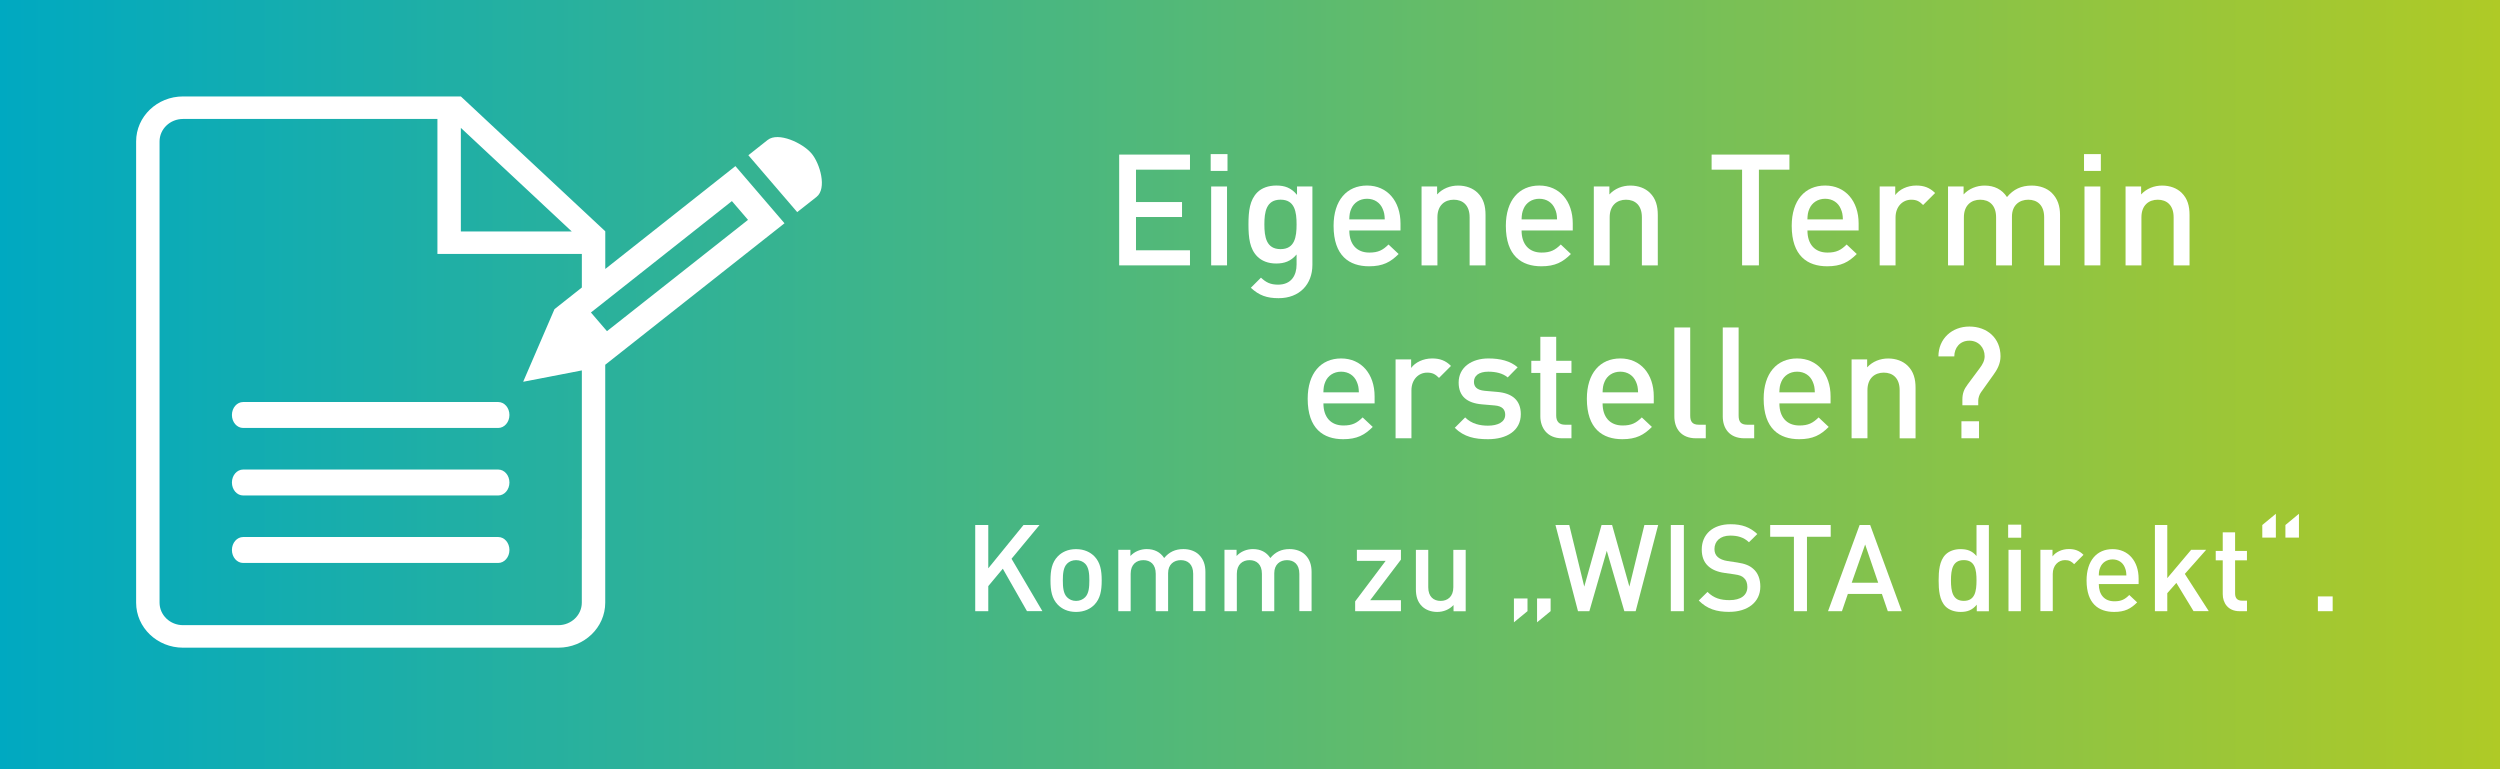 <?xml version="1.0" encoding="UTF-8"?>
<svg xmlns="http://www.w3.org/2000/svg" xmlns:xlink="http://www.w3.org/1999/xlink" id="a" width="578.33" height="178" viewBox="0 0 578.33 178">
  <rect x="0" y="0" width="578.33" height="178" fill="#333333" stroke="none"/>
  <defs>
    <style>.c{fill:#fff;}.d{fill:url(#b);}</style>
    <linearGradient id="b" x1="0" y1="89" x2="578.33" y2="89" gradientUnits="userSpaceOnUse">
      <stop offset="0" stop-color="#00a9c1"></stop>
      <stop offset="1" stop-color="#afca26"></stop>
    </linearGradient>
  </defs>
  <rect class="d" width="578.33" height="178"></rect>
  <g>
    <path class="c" d="M258.9,61.39v-25.63h16.38v3.49h-12.49v7.49h10.65v3.46h-10.65v7.7h12.49v3.49h-16.38Z"></path>
    <path class="c" d="M280.07,39.54v-3.89h3.89v3.89h-3.89Zm.11,21.85v-18.25h3.67v18.25h-3.67Z"></path>
    <path class="c" d="M295.8,68.98c-2.77,0-4.54-.65-6.44-2.41l2.34-2.34c1.15,1.08,2.16,1.62,3.96,1.62,3.1,0,4.28-2.2,4.28-4.64v-2.34c-1.33,1.58-2.84,2.09-4.72,2.09s-3.35-.61-4.36-1.62c-1.76-1.76-2.05-4.32-2.05-7.42s.29-5.65,2.05-7.42c1.01-1.01,2.56-1.58,4.39-1.58,1.94,0,3.42,.5,4.79,2.16v-1.94h3.56v18.14c0,4.46-2.95,7.7-7.81,7.7Zm.43-22.79c-3.31,0-3.74,2.84-3.74,5.72s.43,5.72,3.74,5.72,3.71-2.84,3.71-5.72-.4-5.72-3.71-5.72Z"></path>
    <path class="c" d="M312.14,53.32c0,3.13,1.66,5.11,4.64,5.11,2.05,0,3.13-.58,4.43-1.87l2.34,2.2c-1.87,1.87-3.64,2.84-6.84,2.84-4.57,0-8.21-2.41-8.21-9.36,0-5.9,3.06-9.32,7.74-9.32s7.74,3.6,7.74,8.78v1.62h-11.84Zm7.7-5.04c-.58-1.37-1.87-2.3-3.6-2.3s-3.06,.94-3.64,2.3c-.36,.83-.43,1.37-.47,2.48h8.21c-.04-1.12-.14-1.66-.5-2.48Z"></path>
    <path class="c" d="M339.97,61.39v-11.12c0-2.84-1.62-4.07-3.67-4.07s-3.78,1.26-3.78,4.07v11.12h-3.67v-18.25h3.6v1.84c1.26-1.37,3.02-2.05,4.86-2.05s3.42,.61,4.5,1.66c1.4,1.37,1.84,3.1,1.84,5.15v11.66h-3.67Z"></path>
    <path class="c" d="M351.99,53.32c0,3.13,1.66,5.11,4.64,5.11,2.05,0,3.13-.58,4.43-1.87l2.34,2.2c-1.87,1.87-3.64,2.84-6.84,2.84-4.57,0-8.21-2.41-8.21-9.36,0-5.9,3.06-9.32,7.74-9.32s7.74,3.6,7.74,8.78v1.62h-11.84Zm7.7-5.04c-.58-1.37-1.87-2.3-3.6-2.3s-3.06,.94-3.63,2.3c-.36,.83-.43,1.37-.47,2.48h8.21c-.04-1.12-.14-1.66-.5-2.48Z"></path>
    <path class="c" d="M379.82,61.39v-11.12c0-2.84-1.62-4.07-3.67-4.07s-3.78,1.26-3.78,4.07v11.12h-3.67v-18.25h3.6v1.84c1.26-1.37,3.02-2.05,4.86-2.05s3.42,.61,4.5,1.66c1.4,1.37,1.84,3.1,1.84,5.15v11.66h-3.67Z"></path>
    <path class="c" d="M406.89,39.25v22.14h-3.89v-22.14h-7.05v-3.49h18v3.49h-7.06Z"></path>
    <path class="c" d="M418.12,53.32c0,3.13,1.66,5.11,4.64,5.11,2.05,0,3.13-.58,4.43-1.87l2.34,2.2c-1.87,1.87-3.64,2.84-6.84,2.84-4.57,0-8.21-2.41-8.21-9.36,0-5.9,3.06-9.32,7.74-9.32s7.74,3.6,7.74,8.78v1.62h-11.84Zm7.7-5.04c-.58-1.37-1.87-2.3-3.6-2.3s-3.06,.94-3.64,2.3c-.36,.83-.43,1.37-.47,2.48h8.21c-.04-1.12-.14-1.66-.5-2.48Z"></path>
    <path class="c" d="M444.87,47.42c-.83-.83-1.48-1.22-2.74-1.22-1.98,0-3.63,1.58-3.63,4.1v11.09h-3.67v-18.25h3.6v1.98c.94-1.3,2.81-2.2,4.86-2.2,1.76,0,3.1,.47,4.36,1.73l-2.77,2.77Z"></path>
    <path class="c" d="M472.88,61.39v-11.12c0-2.84-1.62-4.07-3.67-4.07s-3.78,1.26-3.78,3.89v11.3h-3.67v-11.12c0-2.84-1.62-4.07-3.67-4.07s-3.78,1.26-3.78,4.07v11.12h-3.67v-18.25h3.6v1.84c1.22-1.33,3.02-2.05,4.86-2.05,2.27,0,4.03,.9,5.18,2.66,1.48-1.8,3.31-2.66,5.72-2.66,1.87,0,3.53,.61,4.61,1.66,1.4,1.37,1.94,3.1,1.94,5.15v11.66h-3.67Z"></path>
    <path class="c" d="M482.1,39.54v-3.89h3.89v3.89h-3.89Zm.11,21.85v-18.25h3.67v18.25h-3.67Z"></path>
    <path class="c" d="M502.83,61.39v-11.12c0-2.84-1.62-4.07-3.67-4.07s-3.78,1.26-3.78,4.07v11.12h-3.67v-18.25h3.6v1.84c1.26-1.37,3.02-2.05,4.86-2.05s3.42,.61,4.5,1.66c1.4,1.37,1.84,3.1,1.84,5.15v11.66h-3.67Z"></path>
    <path class="c" d="M306.15,93.32c0,3.13,1.66,5.11,4.64,5.11,2.05,0,3.13-.58,4.43-1.87l2.34,2.2c-1.87,1.87-3.64,2.84-6.84,2.84-4.57,0-8.21-2.41-8.21-9.36,0-5.9,3.06-9.32,7.74-9.32s7.74,3.6,7.74,8.78v1.62h-11.84Zm7.7-5.04c-.58-1.37-1.87-2.3-3.6-2.3s-3.06,.94-3.64,2.3c-.36,.83-.43,1.37-.47,2.48h8.21c-.04-1.12-.14-1.66-.5-2.48Z"></path>
    <path class="c" d="M332.89,87.42c-.83-.83-1.48-1.22-2.74-1.22-1.98,0-3.64,1.58-3.64,4.1v11.09h-3.67v-18.25h3.6v1.98c.94-1.3,2.81-2.2,4.86-2.2,1.76,0,3.1,.47,4.36,1.73l-2.77,2.77Z"></path>
    <path class="c" d="M344.2,101.6c-2.99,0-5.51-.5-7.67-2.63l2.41-2.41c1.48,1.51,3.46,1.91,5.26,1.91,2.23,0,4-.79,4-2.52,0-1.22-.68-2.02-2.45-2.16l-2.92-.25c-3.42-.29-5.4-1.84-5.4-5.04,0-3.56,3.06-5.58,6.88-5.58,2.74,0,5.08,.58,6.77,2.05l-2.3,2.34c-1.15-.97-2.77-1.33-4.5-1.33-2.2,0-3.31,.97-3.31,2.34,0,1.08,.58,1.91,2.52,2.09l2.88,.25c3.42,.29,5.44,1.91,5.44,5.15,0,3.82-3.24,5.79-7.59,5.79Z"></path>
    <path class="c" d="M361.33,101.39c-3.42,0-5-2.45-5-5.08v-10.04h-2.09v-2.81h2.09v-5.54h3.67v5.54h3.53v2.81h-3.53v9.86c0,1.33,.65,2.12,2.02,2.12h1.51v3.13h-2.2Z"></path>
    <path class="c" d="M370.73,93.32c0,3.13,1.66,5.11,4.64,5.11,2.05,0,3.13-.58,4.43-1.87l2.34,2.2c-1.87,1.87-3.64,2.84-6.84,2.84-4.57,0-8.21-2.41-8.21-9.36,0-5.9,3.06-9.32,7.74-9.32s7.74,3.6,7.74,8.78v1.62h-11.84Zm7.7-5.04c-.58-1.37-1.87-2.3-3.6-2.3s-3.06,.94-3.63,2.3c-.36,.83-.43,1.37-.47,2.48h8.21c-.04-1.12-.14-1.66-.5-2.48Z"></path>
    <path class="c" d="M392.33,101.39c-3.49,0-5-2.34-5-5.04v-20.59h3.67v20.37c0,1.4,.5,2.12,1.98,2.12h1.62v3.13h-2.27Z"></path>
    <path class="c" d="M403.53,101.39c-3.49,0-5-2.34-5-5.04v-20.59h3.67v20.37c0,1.4,.5,2.12,1.98,2.12h1.62v3.13h-2.27Z"></path>
    <path class="c" d="M411.63,93.32c0,3.13,1.66,5.11,4.64,5.11,2.05,0,3.13-.58,4.43-1.87l2.34,2.2c-1.87,1.87-3.64,2.84-6.84,2.84-4.57,0-8.21-2.41-8.21-9.36,0-5.9,3.06-9.32,7.74-9.32s7.74,3.6,7.74,8.78v1.62h-11.84Zm7.7-5.04c-.58-1.37-1.87-2.3-3.6-2.3s-3.06,.94-3.64,2.3c-.36,.83-.43,1.37-.47,2.48h8.21c-.04-1.12-.14-1.66-.5-2.48Z"></path>
    <path class="c" d="M439.45,101.39v-11.12c0-2.84-1.62-4.07-3.67-4.07s-3.78,1.26-3.78,4.07v11.12h-3.67v-18.25h3.6v1.84c1.26-1.37,3.02-2.05,4.86-2.05s3.42,.61,4.5,1.66c1.4,1.37,1.84,3.1,1.84,5.15v11.66h-3.67Z"></path>
    <path class="c" d="M461.05,86.84l-2.77,3.89c-.4,.54-.65,1.37-.65,1.94v1.08h-3.67v-1.26c0-1.48,.36-2.41,1.22-3.56l2.81-3.78c.65-.86,1.12-1.73,1.12-2.74,0-2.02-1.44-3.6-3.53-3.6-2.23,0-3.49,1.69-3.49,3.64h-3.67c0-4.07,3.1-6.91,7.16-6.91s7.2,2.63,7.2,6.88c0,1.73-.76,3.1-1.73,4.43Zm-7.31,14.54v-3.92h4.07v3.92h-4.07Z"></path>
    <path class="c" d="M237.58,141.39l-5.6-9.83-3.36,4.03v5.8h-3.02v-19.94h3.02v10.02l8.15-10.02h3.7l-6.47,7.81,7.14,12.12h-3.56Z"></path>
    <path class="c" d="M253.18,139.88c-.92,.95-2.32,1.68-4.26,1.68s-3.3-.73-4.23-1.68c-1.34-1.4-1.68-3.19-1.68-5.6s.34-4.17,1.68-5.57c.92-.95,2.3-1.68,4.23-1.68s3.33,.73,4.26,1.68c1.34,1.4,1.68,3.19,1.68,5.57s-.34,4.2-1.68,5.6Zm-2.16-9.49c-.53-.53-1.26-.81-2.1-.81s-1.54,.28-2.07,.81c-.87,.87-.98,2.35-.98,3.89s.11,3.02,.98,3.89c.53,.53,1.23,.84,2.07,.84s1.57-.31,2.1-.84c.87-.87,.98-2.35,.98-3.89s-.11-3.02-.98-3.89Z"></path>
    <path class="c" d="M276.02,141.39v-8.65c0-2.21-1.26-3.16-2.86-3.16s-2.94,.98-2.94,3.02v8.79h-2.86v-8.65c0-2.21-1.26-3.16-2.86-3.16s-2.94,.98-2.94,3.16v8.65h-2.86v-14.2h2.8v1.43c.95-1.04,2.35-1.6,3.78-1.6,1.76,0,3.14,.7,4.03,2.07,1.15-1.4,2.58-2.07,4.45-2.07,1.46,0,2.74,.48,3.58,1.29,1.09,1.06,1.51,2.41,1.51,4v9.07h-2.86Z"></path>
    <path class="c" d="M300.58,141.39v-8.65c0-2.21-1.26-3.16-2.86-3.16s-2.94,.98-2.94,3.02v8.79h-2.86v-8.65c0-2.21-1.26-3.16-2.86-3.16s-2.94,.98-2.94,3.16v8.65h-2.86v-14.2h2.8v1.43c.95-1.04,2.35-1.6,3.78-1.6,1.76,0,3.14,.7,4.03,2.07,1.15-1.4,2.58-2.07,4.45-2.07,1.46,0,2.74,.48,3.58,1.29,1.09,1.06,1.51,2.41,1.51,4v9.07h-2.86Z"></path>
    <path class="c" d="M313.49,141.39v-2.27l7.06-9.38h-6.66v-2.55h10.19v2.27l-7.11,9.38h7.11v2.55h-10.58Z"></path>
    <path class="c" d="M336.25,141.39v-1.43c-.98,1.06-2.35,1.6-3.78,1.6s-2.66-.48-3.5-1.29c-1.09-1.06-1.43-2.41-1.43-4v-9.07h2.86v8.65c0,2.21,1.26,3.16,2.86,3.16s2.94-.98,2.94-3.16v-8.65h2.86v14.2h-2.8Z"></path>
    <path class="c" d="M350.22,143.96v-5.52h3.14v2.94l-3.14,2.58Zm5.35,0v-5.52h3.14v2.94l-3.14,2.58Z"></path>
    <path class="c" d="M378.39,141.39h-2.63l-4.06-13.97-4.03,13.97h-2.63l-5.21-19.94h3.19l3.47,14.25,4-14.25h2.44l4,14.25,3.47-14.25h3.19l-5.21,19.94Z"></path>
    <path class="c" d="M386.51,141.39v-19.94h3.02v19.94h-3.02Z"></path>
    <path class="c" d="M400.04,141.55c-3,0-5.15-.7-7.06-2.63l2.02-1.99c1.46,1.46,3.05,1.9,5.1,1.9,2.6,0,4.12-1.12,4.12-3.05,0-.87-.25-1.6-.78-2.07-.5-.48-1.01-.67-2.18-.84l-2.35-.34c-1.62-.22-2.91-.78-3.78-1.6-.98-.92-1.46-2.18-1.46-3.81,0-3.47,2.52-5.85,6.66-5.85,2.63,0,4.48,.67,6.19,2.27l-1.93,1.9c-1.23-1.18-2.66-1.54-4.34-1.54-2.35,0-3.64,1.34-3.64,3.11,0,.73,.22,1.37,.76,1.85,.5,.45,1.32,.78,2.24,.92l2.27,.34c1.85,.28,2.88,.73,3.72,1.48,1.09,.95,1.62,2.38,1.62,4.09,0,3.67-3,5.85-7.17,5.85Z"></path>
    <path class="c" d="M418.01,124.17v17.22h-3.02v-17.22h-5.49v-2.72h14v2.72h-5.49Z"></path>
    <path class="c" d="M436.71,141.39l-1.37-4h-7.87l-1.37,4h-3.22l7.31-19.94h2.44l7.31,19.94h-3.22Zm-5.24-15.43l-3.11,8.85h6.13l-3.02-8.85Z"></path>
    <path class="c" d="M457.29,141.39v-1.51c-1.06,1.29-2.21,1.68-3.75,1.68-1.43,0-2.69-.48-3.47-1.26-1.43-1.43-1.6-3.86-1.6-6.02s.17-4.56,1.6-5.99c.78-.78,2.02-1.26,3.44-1.26,1.51,0,2.69,.36,3.72,1.6v-7.17h2.86v19.94h-2.8Zm-3-11.82c-2.58,0-2.97,2.18-2.97,4.7s.39,4.73,2.97,4.73,2.94-2.21,2.94-4.73-.36-4.7-2.94-4.7Z"></path>
    <path class="c" d="M464.55,124.39v-3.02h3.02v3.02h-3.02Zm.08,17v-14.2h2.86v14.2h-2.86Z"></path>
    <path class="c" d="M479.83,130.52c-.64-.64-1.15-.95-2.13-.95-1.54,0-2.83,1.23-2.83,3.19v8.62h-2.86v-14.2h2.8v1.54c.73-1.01,2.18-1.71,3.78-1.71,1.37,0,2.41,.36,3.39,1.34l-2.16,2.16Z"></path>
    <path class="c" d="M485.52,135.12c0,2.44,1.29,3.98,3.61,3.98,1.6,0,2.44-.45,3.44-1.46l1.82,1.71c-1.46,1.46-2.83,2.21-5.32,2.21-3.56,0-6.38-1.88-6.38-7.28,0-4.59,2.38-7.25,6.02-7.25s6.02,2.8,6.02,6.83v1.26h-9.21Zm5.99-3.92c-.45-1.06-1.46-1.79-2.8-1.79s-2.38,.73-2.83,1.79c-.28,.64-.34,1.06-.36,1.93h6.38c-.03-.87-.11-1.29-.39-1.93Z"></path>
    <path class="c" d="M507.44,141.39l-3.98-6.55-2.1,2.38v4.17h-2.86v-19.94h2.86v12.29l5.52-6.55h3.47l-4.93,5.57,5.54,8.62h-3.53Z"></path>
    <path class="c" d="M518.08,141.39c-2.66,0-3.89-1.9-3.89-3.95v-7.81h-1.62v-2.18h1.62v-4.31h2.86v4.31h2.74v2.18h-2.74v7.67c0,1.04,.5,1.65,1.57,1.65h1.18v2.44h-1.71Z"></path>
    <path class="c" d="M523.34,124.36v-2.91l3.14-2.6v5.52h-3.14Zm5.35,0v-2.91l3.13-2.6v5.52h-3.13Z"></path>
    <path class="c" d="M536.2,141.39v-3.42h3.42v3.42h-3.42Z"></path>
  </g>
  <path class="c" d="M56.25,93h59c1.44,0,2.6,1.34,2.6,3h0c0,1.66-1.17,3-2.6,3H56.25c-1.44,0-2.6-1.34-2.6-3h0c0-1.66,1.17-3,2.6-3Z"></path>
  <path class="c" d="M56.25,108.62h59c1.44,0,2.6,1.34,2.6,3h0c0,1.66-1.17,3-2.6,3H56.25c-1.44,0-2.6-1.34-2.6-3h0c0-1.66,1.17-3,2.6-3Z"></path>
  <path class="c" d="M56.25,124.23h59c1.44,0,2.6,1.34,2.6,3h0c0,1.66-1.17,3-2.6,3H56.25c-1.44,0-2.6-1.34-2.6-3h0c0-1.66,1.17-3,2.6-3Z"></path>
  <path class="c" d="M187.69,35.45c2.03,2.36,3.66,8.18,1.2,10.1l-4.47,3.52-11.3-13.16,4.46-3.53c2.46-1.94,8.1,.71,10.1,3.07Z"></path>
  <path class="c" d="M170.13,38.42l-30.11,23.8v-8.68h-.03l.03-.03-33.41-31.2H42.34c-5.99,0-10.85,4.66-10.85,10.41v106.7c0,5.75,4.86,10.41,10.85,10.41h86.82c5.99,0,10.85-4.66,10.85-10.41v-55.04l41.47-32.73-11.36-13.23Zm-63.52-8.84l25.65,23.96h-25.65V29.59Zm27.98,95.04v14.79c0,2.87-2.43,5.21-5.43,5.21H42.34c-3,0-5.43-2.33-5.43-5.21V32.72c0-2.87,2.43-5.2,5.43-5.2h58.85v31.23h33.41v7.76l-6.33,5.01h0s-7.23,16.76-7.23,16.76l.03,.03,13.53-2.62v38.94Zm5.43-48.46l-3.32-3.87,3.32-2.62,29.29-23.15,3.73,4.34-32.63,25.75-.39-.46Z"></path>
</svg>
